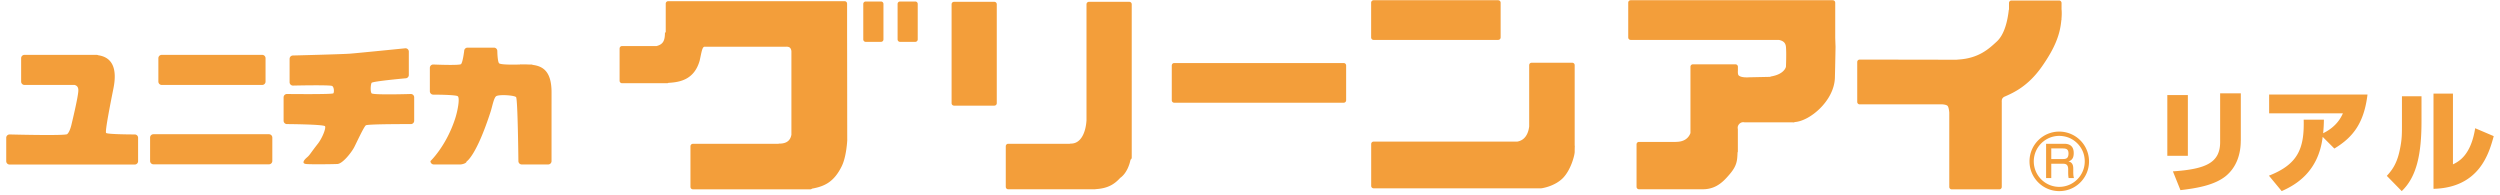 <svg id="_レイヤー_2" data-name="レイヤー_2" xmlns="http://www.w3.org/2000/svg" viewBox="0 0 550 43"><defs><style>.cls-2{fill:#f39e3a}</style></defs><g id="_デザイン" data-name="デザイン"><path class="cls-2" d="M446.49 35.5c0 4.08 3.75 7.3 7.98 6.39 2.47-.53 4.46-2.53 4.97-5a6.562 6.562 0 0 0-6.41-7.94c-3.61 0-6.54 2.94-6.54 6.55m.94 0c0-3.54 3.3-6.32 6.97-5.44 2.01.48 3.64 2.13 4.1 4.15.82 3.65-1.95 6.9-5.47 6.9-3.09 0-5.6-2.52-5.6-5.61"/><path class="cls-2" d="M453.85 32.66c.77 0 1.22.2 1.22 1.1 0 1.15-.61 1.23-1.26 1.23h-2.53v-2.34h2.57Zm-3.71-1.03v7.54h1.14v-3.15h2.44c.57 0 1.28 0 1.28 1.22v.75c0 .14 0 .73.1 1.18h1.17c-.06-.19-.15-.53-.15-1.35v-.71c0-.76-.19-1.41-1.07-1.6 1.1-.31 1.17-1.27 1.17-1.85 0-1.26-.63-2.03-2.08-2.03h-4Zm-120-23.39c0 .3-.24.54-.55.54h-27.4c-.3 0-.54-.24-.54-.54V.59c0-.3.25-.54.54-.54h27.4c.3 0 .55.24.55.54v7.65ZM190.46.33h3.36c.3 0 .54.24.54.54v7.8c0 .3-.24.54-.54.54h-3.36c-.3 0-.54-.24-.54-.54V.87c0-.3.24-.54.54-.54Zm7.54 0h3.36c.3 0 .54.24.54.54v7.8c0 .3-.24.54-.54.54h-3.35c-.3 0-.54-.24-.54-.54V.87c0-.3.24-.54.54-.54Zm11.89.07h8.86c.3 0 .54.24.54.54V22.7c0 .3-.24.54-.54.54h-8.86c-.3 0-.54-.24-.54-.54V.94c0-.3.24-.54.54-.54Zm48.45 13.47h37.27c.3 0 .54.24.54.54v7.65c0 .3-.24.54-.54.54h-37.28c-.3 0-.54-.24-.54-.54v-7.65c0-.3.24-.54.54-.54ZM403.21.05h-44.46c-.3 0-.54.24-.54.54v7.65c0 .3.24.54.54.54h32.61c.89.19 1.46.57 1.55 1.54.13 1.45 0 4.36 0 4.36s-.27 1.59-3.17 2.12c-.12.02-.23.06-.33.11l-4.68.1s-1.6.14-2.2-.4c-.27-.2-.19-1.08-.19-1.08v-.84c0-.29-.24-.54-.54-.54h-9.36c-.3 0-.54.24-.54.54v14.59c-.44 1.17-1.46 1.93-3.17 1.93-.03 0-.05 0-.08.01h-8.07c-.3 0-.54.24-.54.54v9.34c0 .3.24.54.54.54h14c2.07 0 3.66-.79 5.24-2.51 1.59-1.72 2.25-2.78 2.38-4.49.03-.36.05-.73.06-1.09.04-.07.07-.15.07-.24v-4.92s-.2-.6.33-1.14c.53-.53 1.14-.33 1.14-.33h10.52c.17 0 .42.05.52-.07 3.31-.19 8.71-4.68 8.84-9.78.07-2.67.14-6.76.14-6.76s-.07-1.86-.07-2.06V.59c0-.3-.24-.54-.54-.54m-56.78 31.98V14.34c0-.3-.24-.54-.54-.54h-8.93c-.3 0-.54.24-.54.54v13.48c-.21 1.71-1.01 3.06-2.62 3.33h-31.6c-.3 0-.54.24-.54.54v9.2c0 .3.24.54.54.54h36.85c.12 0 2.95-.4 4.79-2.26 1.78-1.81 2.59-5.07 2.59-5.75 0-1.39.06-1.26 0-1.39M248.44.4h-8.86c-.3 0-.55.24-.55.54v25.53c-.17 2.72-1.24 5.12-3.41 5.12-.1 0-.19.02-.27.04h-13.54c-.3 0-.54.25-.54.55v8.92c0 .3.24.54.54.54h19.08s.09-.01.14-.03c2.66-.15 4.11-1.04 5.43-2.49 0 0 1.62-.95 2.26-3.99.15-.1.26-.26.26-.45V.94c0-.3-.24-.54-.54-.54m-62.05 30.33c0-.05-.02-22.93-.03-22.98V.8c0-.29-.24-.54-.54-.54H147c-.3 0-.54.25-.54.54v6.34h-.17c0 1.76-.37 2.61-1.84 2.99h-7.59c-.3 0-.55.24-.55.55v7.09c0 .3.24.54.55.54h9.91c.1 0 .19-.03.27-.08 2.59-.14 5.7-.72 6.89-4.9.4-1.81.54-2.95 1.03-3.05h17.98s.57-.06.87.24c.3.31.3.8.3.8v18.32c-.3 1.66-1.56 1.96-2.71 1.96-.06 0-.12.02-.17.04h-18.79c-.3 0-.54.25-.54.55v8.92c0 .3.24.54.54.54h25.85c.14 0 .26-.06.36-.15 2.7-.49 4.82-1.43 6.54-4.95 1.07-2.19 1.21-5.82 1.21-5.82M453.54 1.94V.66c0-.3-.24-.55-.54-.55h-10.48c-.3 0-.54.25-.54.55v1.46h-.04c-.26 2.38-.92 5.42-2.64 7.01-1.72 1.59-3.96 3.7-8.46 3.97-.15.01-.3.03-.43.04l-17.94-.03h-3.34c-.3 0-.54.24-.54.54v8.77c0 .3.24.54.54.54h3.34s.04 0 .06-.01h14.66s.96.03 1.27.34c.3.32.38 1.47.38 1.47v16.36c0 .3.24.54.54.54h10.47c.3 0 .54-.24.54-.54v-18.6s-.05-.59.13-.85c.19-.25.29-.32.51-.42 1.9-.83 5.13-2.25 8.17-6.58 2.89-4.12 4.01-7.05 4.29-10.2.02-.06.04-.1.04-.17v-.23c.02-.21.03-.41.04-.63.03-.72 0-1.19-.04-1.5M58.42 17.95c0 .41-.33.74-.74.74h-22.1c-.4 0-.74-.33-.74-.74v-5.14c0-.41.33-.74.74-.74h22.1c.41 0 .74.33.74.74v5.14ZM33.76 29.53h25.41c.41 0 .74.33.74.74v5.14c0 .41-.33.74-.74.74H33.76c-.41 0-.74-.33-.74-.74v-5.14c0-.41.33-.74.74-.74Zm83.46-15.25a.746.746 0 0 0-.34-.09h-.64c-.61-.03-1.22-.02-1.83-.03v.03s-4.29.16-4.63-.29c-.34-.45-.37-2.68-.37-2.68 0-.41-.33-.74-.74-.74h-5.81c-.41 0-.74.33-.74.74 0 0-.31 2.55-.7 2.89-.39.33-6.11.08-6.11.08-.41 0-.74.33-.74.74v5.15c0 .4.33.74.74.74 0 0 4.83 0 5.38.34.55.34-.02 3.31-.56 4.95-1.99 6.09-5.43 9.33-5.43 9.33 0 .41.33.74.74.74h5.81c.41 0 1.4-.26 1.4-.66 0 0 2.11-1.14 5.3-10.99.34-1.06.65-2.82 1.15-3.32.5-.5 4.07-.26 4.44.16.37.41.51 14.07.51 14.07 0 .41.33.74.74.74h5.81c.41 0 .74-.33.74-.74V20.23c-.02-4.5-1.87-5.65-4.11-5.95m-87.59 15.3s-6.04 0-6.3-.34c-.26-.33.92-6.31 1.62-9.81.85-4.24-.17-6.82-3.37-7.28a.69.69 0 0 0-.32-.08H5.39c-.41 0-.74.33-.74.74v5.14c0 .41.33.74.74.74h11.03c.53.15.87.5.81 1.37-.1 1.57-1.46 7.15-1.46 7.15-.22.99-.54 1.9-.99 2.3-.45.39-12.67.07-12.67.07-.41 0-.74.33-.74.73v5.15c0 .41.33.74.74.74h27.53c.41 0 .74-.33.74-.74v-5.15c0-.4-.33-.73-.74-.73m60.76-8.9s-8.33.26-8.65-.15c-.32-.41-.2-1.95 0-2.3.2-.35 7.45-1 7.45-1 .41 0 .74-.33.74-.73v-5.15c0-.4-.33-.73-.74-.73 0 0-10.52 1.06-12.24 1.19-1.72.13-12.51.4-12.51.4-.41 0-.74.33-.74.74v5.14c0 .4.33.74.74.74 0 0 8.19-.19 8.63.09.43.27.46 1.35.26 1.61-.2.27-10.21.15-10.21.15-.41 0-.74.33-.74.74v5.14c0 .41.33.74.74.74 0 0 8.15.05 8.38.48.23.43-.57 2.5-1.52 3.76-1.88 2.4-1.77 2.51-2.5 3.13-.73.63-1.1 1.31-.16 1.41.94.11 5.74.05 6.89 0 1.15-.05 3.08-2.5 3.71-3.7.48-.93 2.12-4.5 2.56-4.81.44-.3 9.9-.27 9.9-.27.41 0 .73-.33.73-.74v-5.14a.73.73 0 0 0-.73-.74m390.94 13.59h-4.52V20.92h4.52v13.35Zm11.64-3.37c0 2.98-.9 5.87-3.32 7.85-2.49 2-6.36 2.66-9.95 3.08l-1.66-4.13c7.16-.49 10.39-1.86 10.39-6.43V20.54h4.55v10.37Zm6.19 7.75c6.38-2.49 7.82-5.97 7.65-12.32h4.45c-.02.95-.05 1.81-.17 2.98 3.03-1.47 4.01-3.62 4.35-4.38h-16.23V20.8h21.64c-.76 6.24-3.15 9.39-7.29 11.88l-2.57-2.57c-.93 7.75-6.01 10.61-9.02 11.93l-2.81-3.4Zm33.57-11.96c0 7.04-1 12.18-4.35 15.35l-3.28-3.35c.98-1.08 2.13-2.42 2.79-5.43.56-2.52.54-3.69.54-6.19v-5.89h4.3v5.5Zm6.92 9.47c1.25-.61 3.94-1.96 4.89-7.95l4.08 1.74c-1.03 3.77-3.15 11.34-13.25 11.59V20.59h4.28v15.58Z"/><path id="_x3C_スライス_x3E_" style="fill:none" d="M0 0h550v43H0z"/></g></svg>